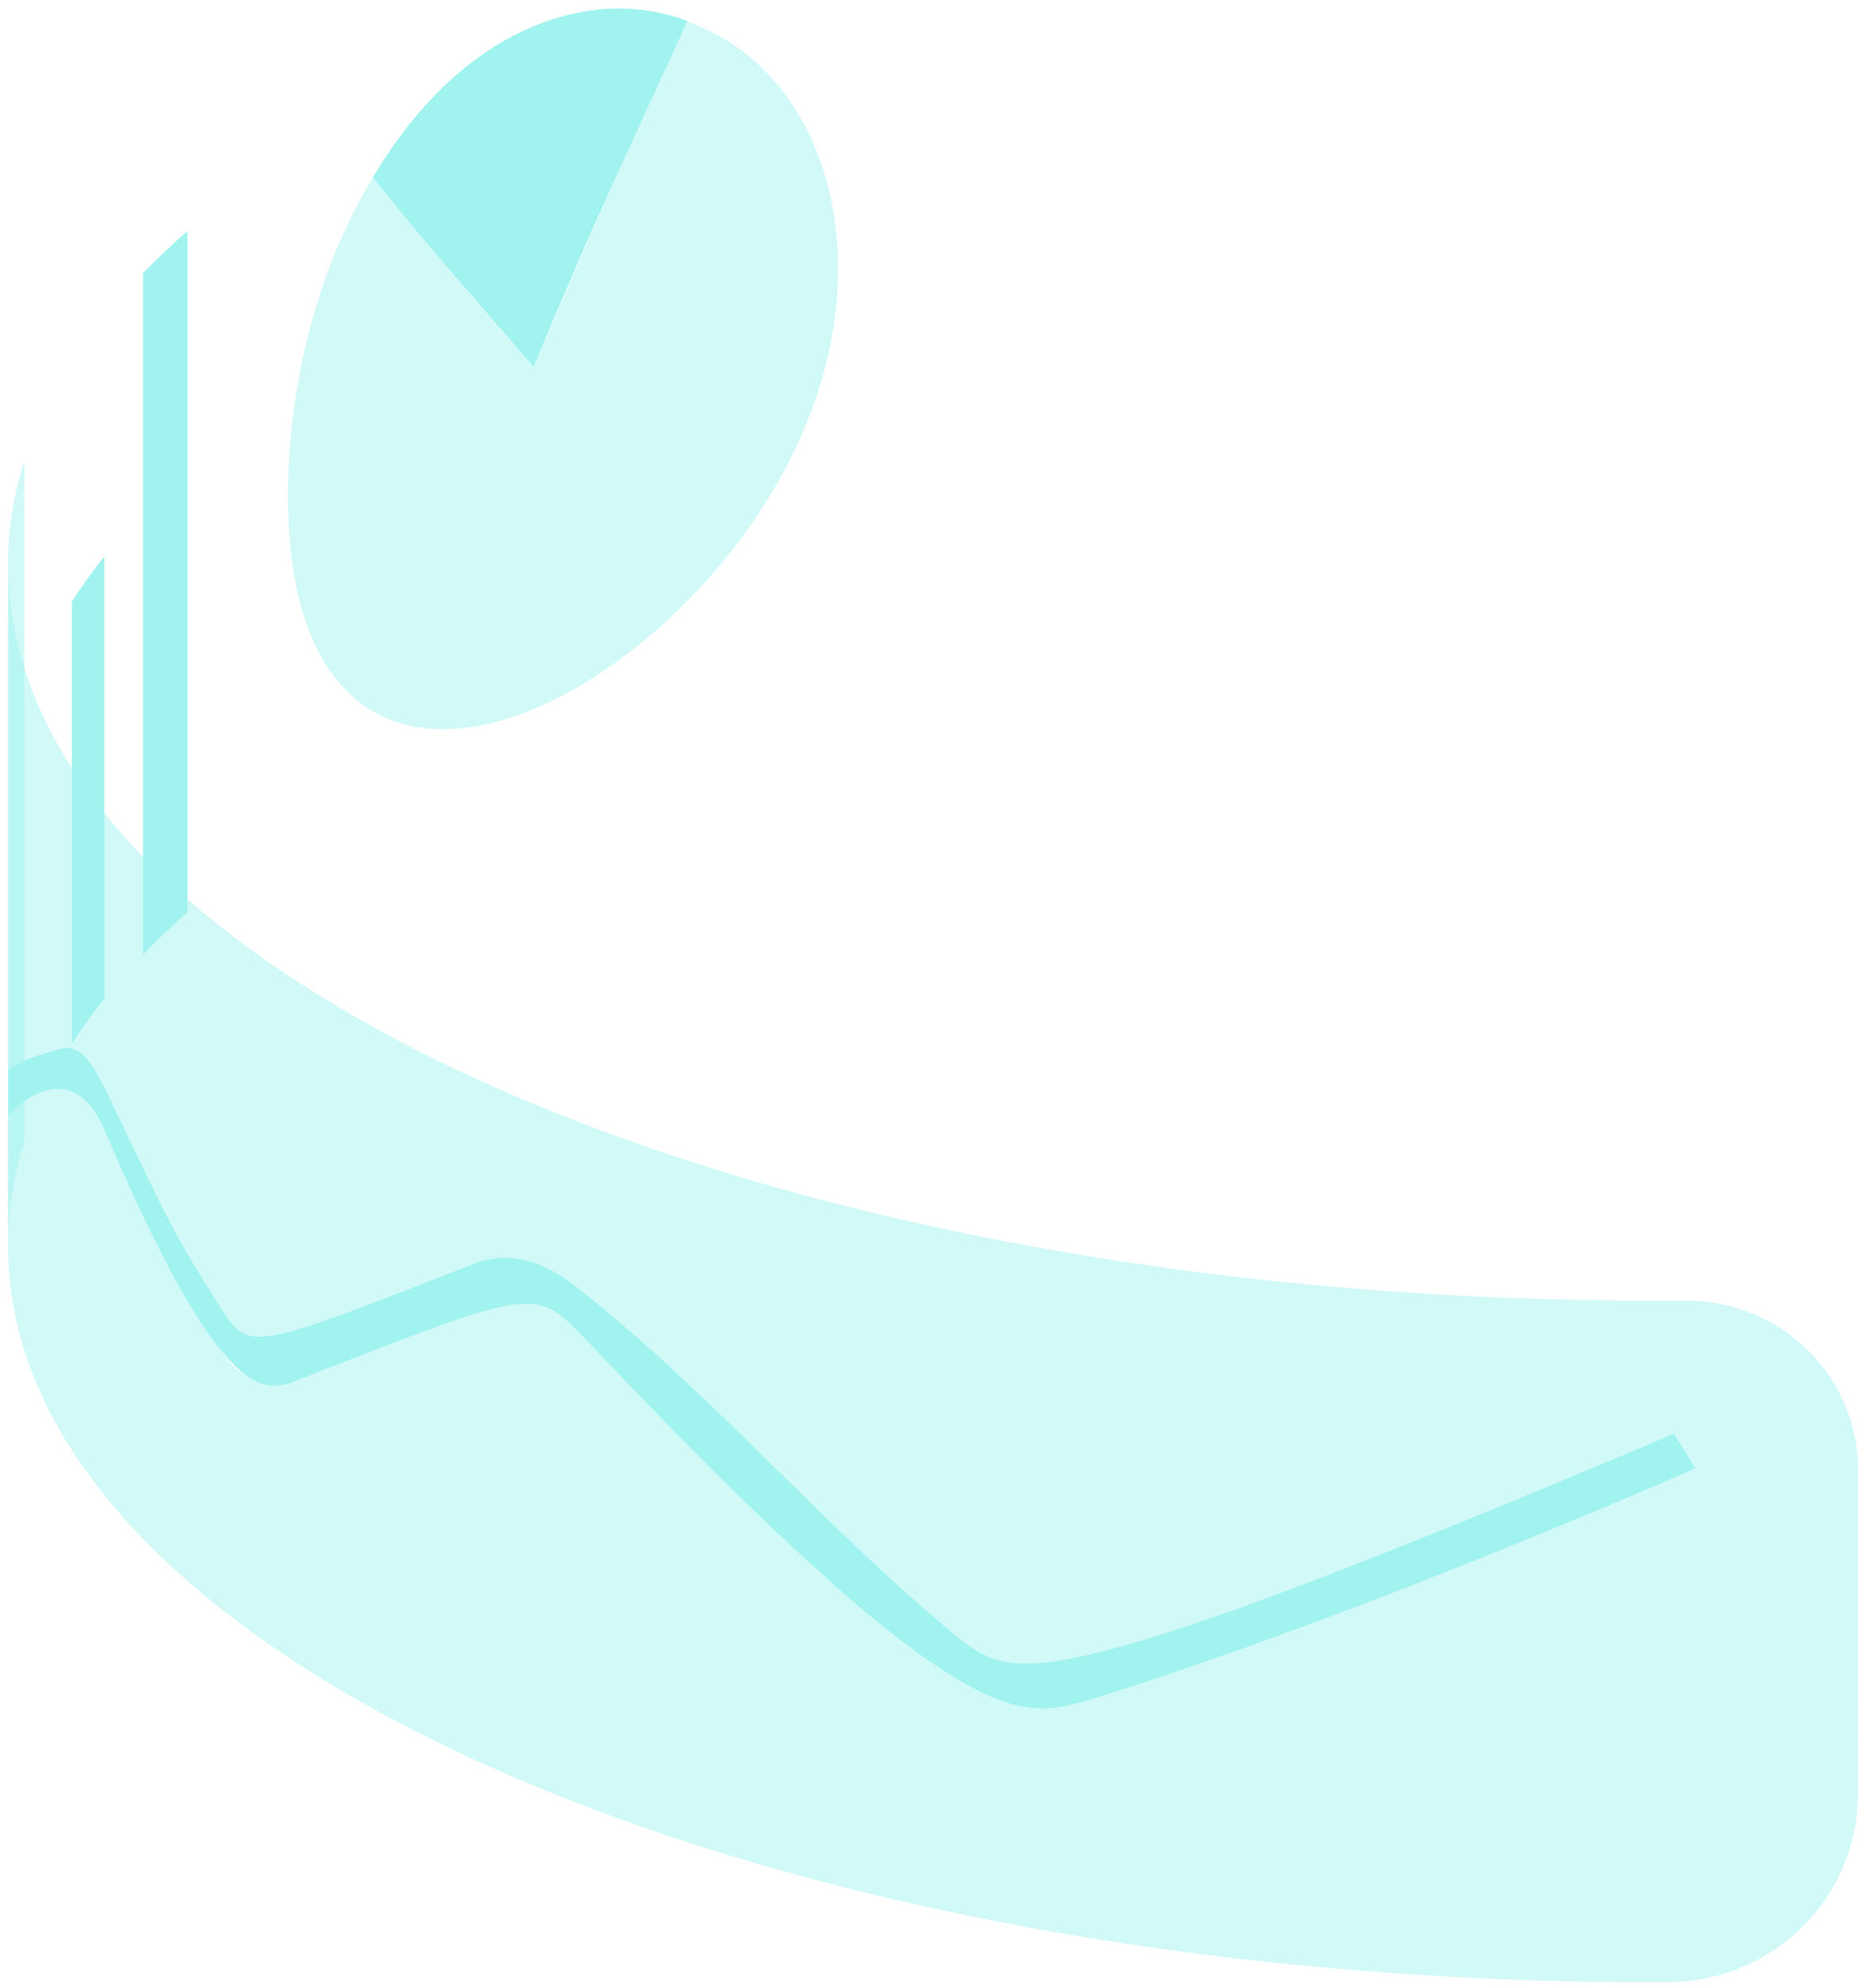 <?xml version="1.0" encoding="UTF-8"?> <svg xmlns="http://www.w3.org/2000/svg" width="187" height="200" viewBox="0 0 187 200" fill="none"><g opacity="0.5"><path opacity="0.5" d="M54.735 2.237C78.6 -4.833 92.767 21.793 78.853 47.498C67.024 69.285 38.175 85.025 30.633 62.137C26.195 48.676 29.84 15.682 52.445 3.236C46.36 6.357 41.891 10.719 37.518 17.891C45.837 27.981 46.519 28.816 53.705 36.947C62.215 17.11 62.912 15.495 69.179 2.12C64.267 0.434 59.941 0.481 54.711 2.26L54.735 2.237Z" fill="#42E8E0"></path><path d="M14.391 27.497C15.785 26.051 17.277 24.633 18.867 23.244V91.791C17.283 93.18 15.785 94.6 14.391 96.036V27.497Z" fill="#42E8E0"></path><path d="M7.234 60.529C8.242 58.961 9.332 57.444 10.499 55.987V100.468C9.333 101.924 8.244 103.437 7.234 105.002V60.521V60.529Z" fill="#42E8E0"></path><path opacity="0.5" d="M0.82 112.197L0.892 112.353L0.979 107.85L0.82 107.608V112.197ZM0.82 125.463V56.9C0.82 56.463 0.82 56.026 0.82 55.589C0.947 52.451 1.499 49.344 2.46 46.35V114.897C1.499 117.891 0.947 120.998 0.82 124.136C0.82 124.573 0.82 125.01 0.82 125.447V125.463Z" fill="#42E8E0"></path><path d="M0.82 112.198L0.891 112.354L0.976 107.851L0.82 107.609V112.198Z" fill="#42E8E0"></path><path d="M54.196 2.455H54.307L54.196 2.494V2.455Z" fill="#42E8E0"></path><path d="M53.703 2.642C61.476 -0.55 67.093 1.37 69.201 2.096C60.303 21.41 59.376 23.423 53.703 36.916C44.94 26.872 43.585 25.327 37.516 17.859C39.227 15.042 44.464 6.482 53.703 2.642Z" fill="#42E8E0"></path><path opacity="0.5" d="M187.009 147.891C187.009 145.642 186.558 143.416 185.68 141.341C184.802 139.265 183.516 137.381 181.896 135.798C180.275 134.214 178.353 132.962 176.239 132.114C174.124 131.265 171.861 130.838 169.578 130.855C167.566 130.855 165.553 130.855 163.525 130.855C73.073 130.153 0.836 97.144 0.836 56.861V107.585C7.341 105.111 8.007 104.822 10.653 110.784C22.808 136.177 24.915 135.608 27.775 134.976C53.653 124.784 53.328 125.525 59.928 132.275C71.338 143.981 94.347 166.752 101.454 168.57C104.034 168.788 106.633 168.607 109.155 168.032C134.137 159.783 144.018 154.602 168.501 144.231L170.687 147.727C161.639 151.628 134.288 162.21 109.116 170.022L108.933 171.255C101.802 173.346 97.175 169.062 95.464 167.79C82.327 156.865 70.807 143.458 57.622 132.549C53.724 129.326 51.339 130.652 49.984 130.988C25.422 140.594 25.422 140.594 21.46 134.734C14.235 122.131 13.981 121.116 10.629 113.242C9.837 111.44 7.262 108.724 6.105 108.865C0.559 110.425 1.351 111.51 0.812 112.166V125.432C0.812 165.714 73.049 198.723 163.501 199.426C164.991 199.426 166.48 199.426 167.97 199.426C173.031 199.386 177.871 197.377 181.434 193.836C184.996 190.295 186.992 185.51 186.986 180.525L187.009 147.891Z" fill="#42E8E0"></path><path d="M108.917 171.255C102.476 172.878 96.391 174.415 58.502 134.274C53.748 129.521 53.748 129.521 29.106 139.182C26.309 139.853 22.086 140.86 10.455 113.532C6.866 105.463 0.876 112.119 0.82 112.197V107.609C2.849 106.469 2.991 106.399 6.05 105.549C6.607 105.384 7.206 105.431 7.729 105.681C8.522 106.103 9.377 107.047 10.812 110.059C17.515 124.106 17.515 124.106 22.34 131.816C25.184 135.967 25.184 135.967 48.273 126.938C49.857 126.525 53.138 125.651 58.082 129.545C71.995 140.47 83.309 154.134 97.04 165.254C102.199 168.859 105.304 171.037 168.485 144.239L170.671 147.735C161.623 151.637 134.09 163.451 108.917 171.255Z" fill="#42E8E0"></path></g></svg> 